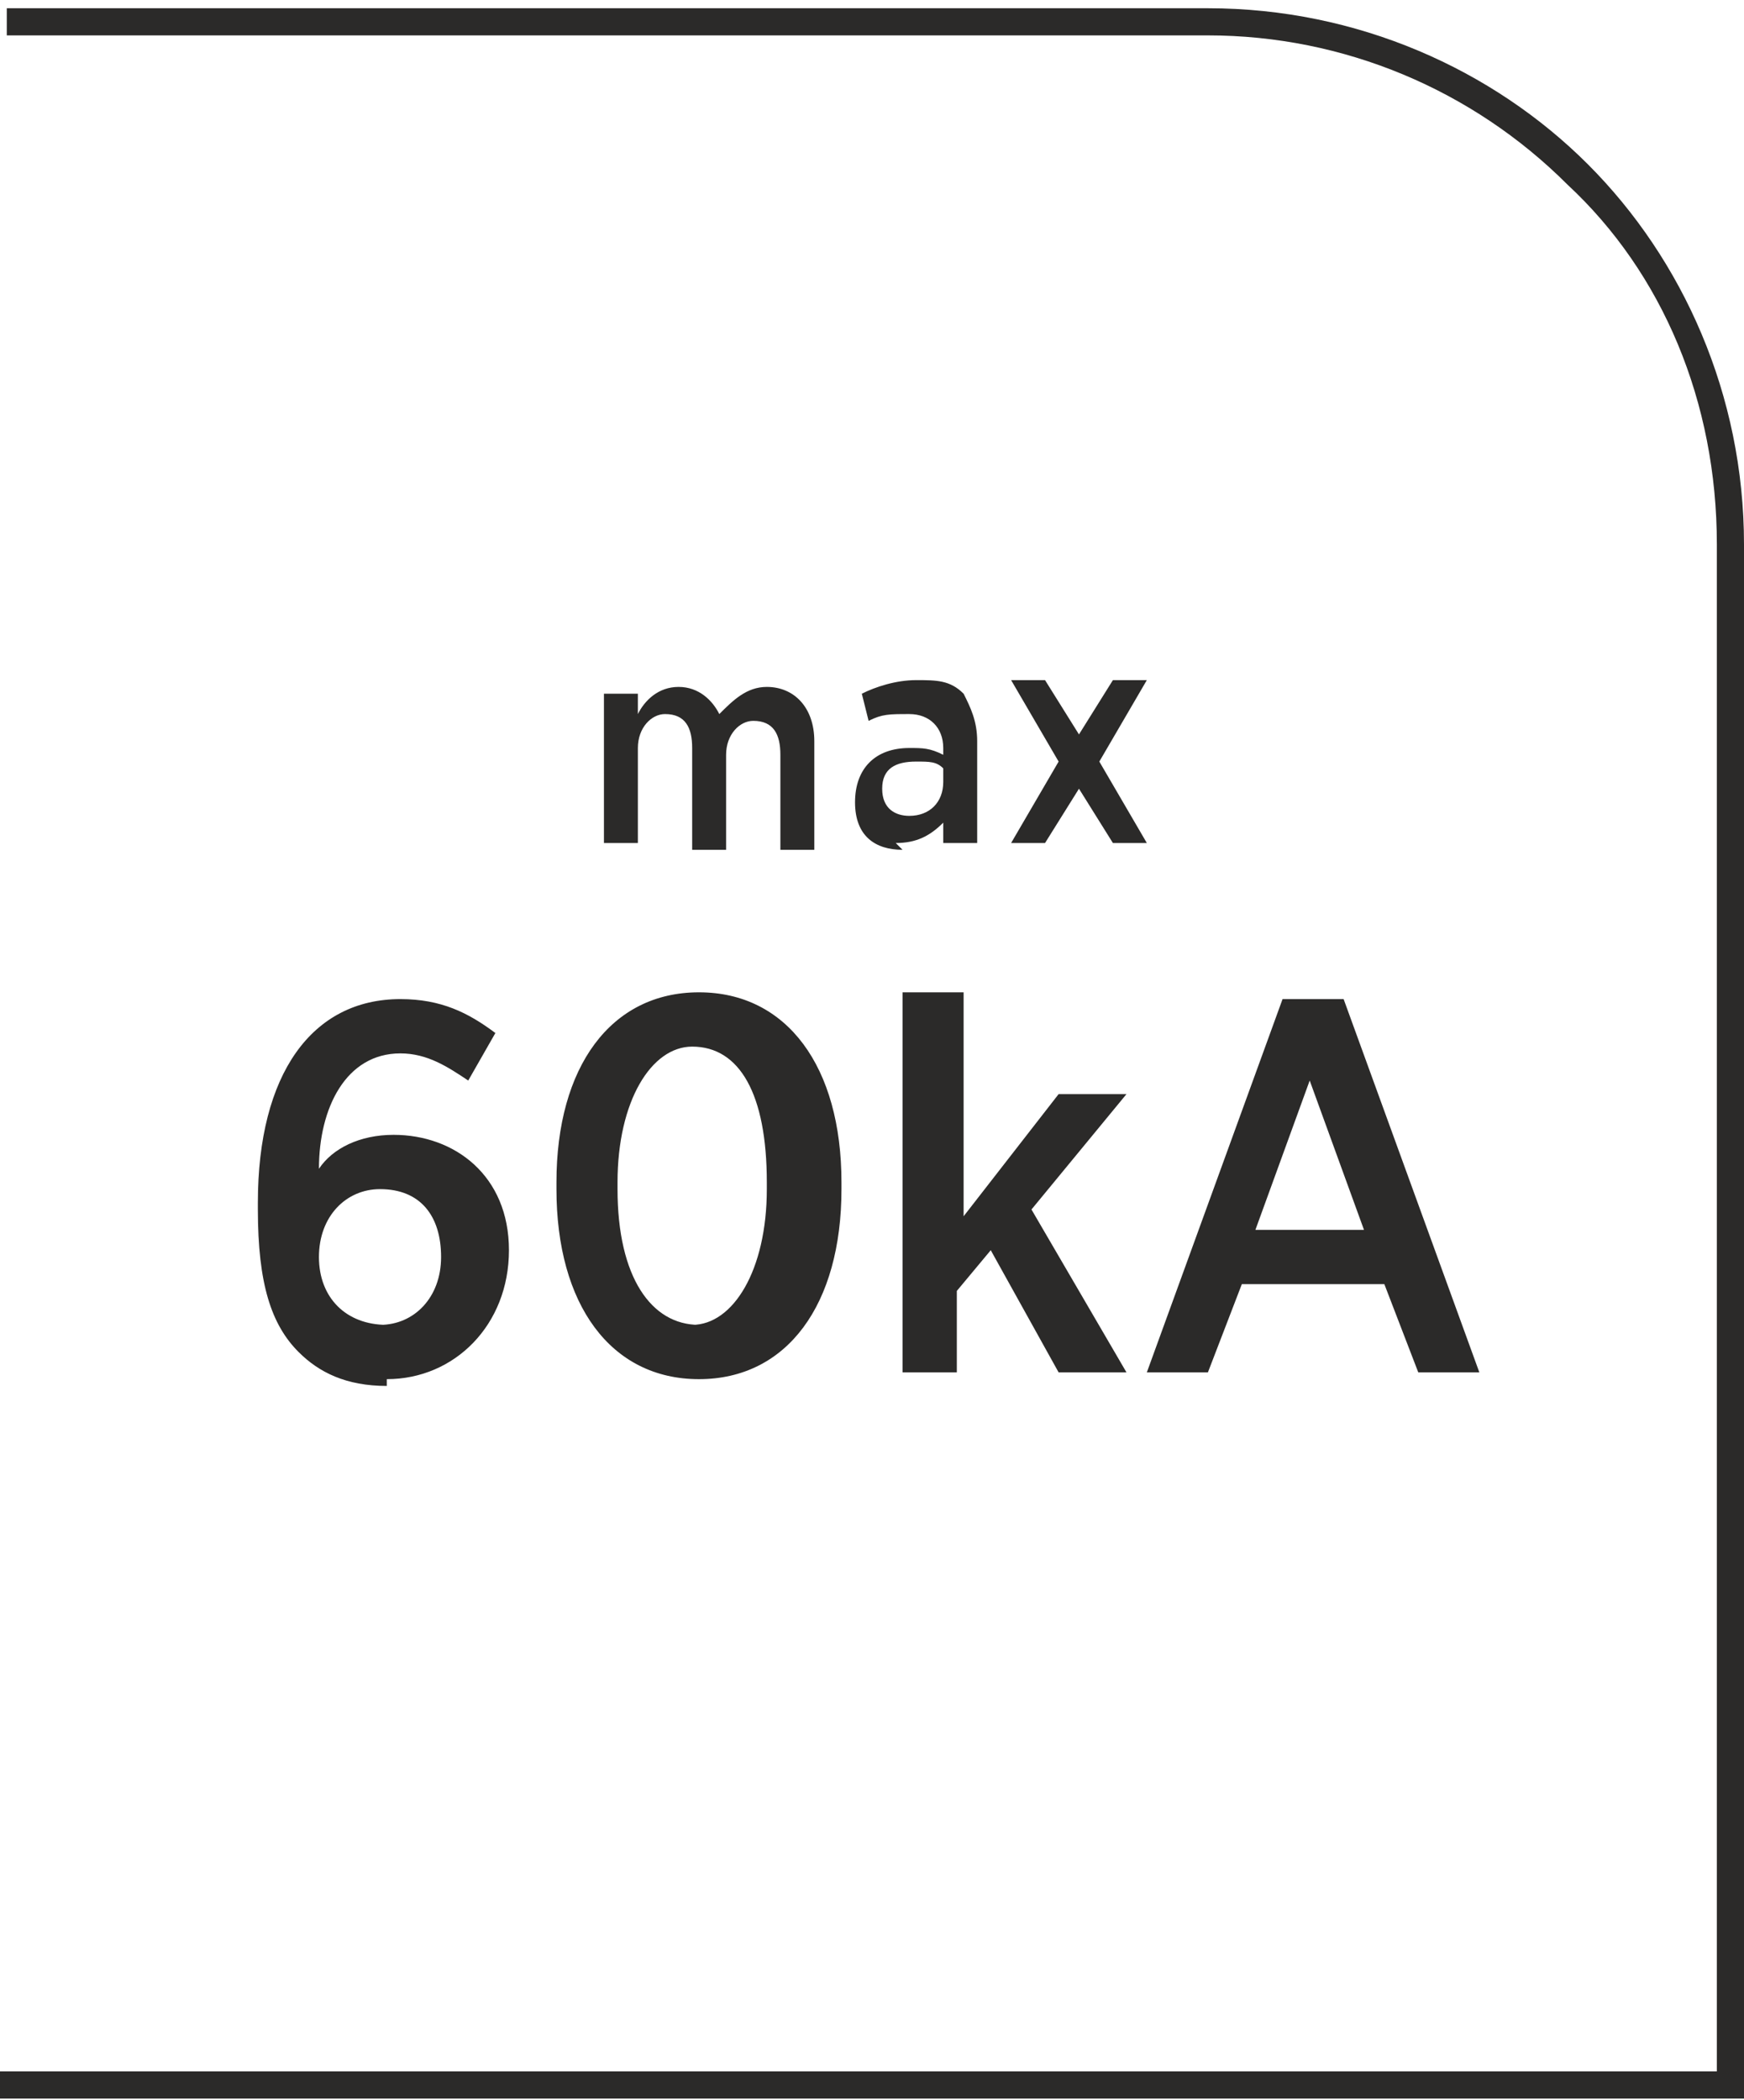 <?xml version="1.0" encoding="UTF-8"?>
<!DOCTYPE svg PUBLIC "-//W3C//DTD SVG 1.1//EN" "http://www.w3.org/Graphics/SVG/1.1/DTD/svg11.dtd">
<!-- Creator: CorelDRAW -->
<svg xmlns="http://www.w3.org/2000/svg" xml:space="preserve" width="9.284mm" height="11.178mm" version="1.1" style="shape-rendering:geometricPrecision; text-rendering:geometricPrecision; image-rendering:optimizeQuality; fill-rule:evenodd; clip-rule:evenodd"
viewBox="0 0 2.57 3.09"
 xmlns:xlink="http://www.w3.org/1999/xlink"
 xmlns:xodm="http://www.corel.com/coreldraw/odm/2003">
 <defs>
  <style type="text/css">
   <![CDATA[
    .fil1 {fill:#2B2A29;fill-rule:nonzero}
    .fil0 {fill:#2B2A29;fill-rule:nonzero}
   ]]>
  </style>
 </defs>
 <g id="Layer_x0020_1">
  <g id="_2611339076624">
   <path class="fil0" d="M-0 3.05l2.53 0 0 -2.25c0,-0.21 -0.08,-0.4 -0.22,-0.53 -0.14,-0.14 -0.33,-0.22 -0.53,-0.22l-1.77 0 0 -0.04 1.77 0c0.22,0 0.42,0.09 0.56,0.23 0.14,0.14 0.23,0.34 0.23,0.56l0 2.29 -2.57 0 0 -0.04z"/>
   <path class="fil1" d="M0.57 2.03c0.1,0 0.18,-0.08 0.18,-0.19l0 -0c0,-0.11 -0.08,-0.17 -0.17,-0.17 -0.05,0 -0.09,0.02 -0.11,0.05 0,-0.09 0.04,-0.17 0.12,-0.17 0.04,0 0.07,0.02 0.1,0.04l0.04 -0.07c-0.04,-0.03 -0.08,-0.05 -0.14,-0.05 -0.13,0 -0.21,0.11 -0.21,0.3l0 0.01c0,0.11 0.02,0.17 0.06,0.21 0.03,0.03 0.07,0.05 0.13,0.05zm-0 -0.08c-0.06,0 -0.1,-0.04 -0.1,-0.1l0 -0c0,-0.06 0.04,-0.1 0.09,-0.1 0.06,0 0.09,0.04 0.09,0.1l0 0c0,0.06 -0.04,0.1 -0.09,0.1zm0.46 0.08c0.13,0 0.21,-0.11 0.21,-0.28l0 -0.01c0,-0.17 -0.08,-0.28 -0.21,-0.28 -0.13,0 -0.21,0.11 -0.21,0.28l0 0.01c0,0.17 0.08,0.28 0.21,0.28zm0 -0.08c-0.07,0 -0.12,-0.07 -0.12,-0.2l0 -0.01c0,-0.12 0.05,-0.2 0.11,-0.2 0.07,0 0.11,0.07 0.11,0.2l0 0.01c0,0.12 -0.05,0.2 -0.11,0.2zm0.29 0.07l0.09 0 0 -0.12 0.05 -0.06 0.1 0.18 0.1 0 -0.14 -0.24 0.14 -0.17 -0.1 0 -0.14 0.18 0 -0.33 -0.09 0 0 0.56zm0.37 0l0.09 0 0.05 -0.13 0.21 0 0.05 0.13 0.09 0 -0.2 -0.55 -0.09 0 -0.2 0.55zm0.16 -0.21l0.08 -0.22 0.08 0.22 -0.16 0z"/>
   <path class="fil0" d="M0.89 1.24l0.05 0 0 -0.14c0,-0.03 0.02,-0.05 0.04,-0.05 0.03,0 0.04,0.02 0.04,0.05l0 0.15 0.05 0 0 -0.14c0,-0.03 0.02,-0.05 0.04,-0.05 0.03,0 0.04,0.02 0.04,0.05l0 0.14 0.05 0 0 -0.16c0,-0.05 -0.03,-0.08 -0.07,-0.08 -0.03,0 -0.05,0.02 -0.07,0.04 -0.01,-0.02 -0.03,-0.04 -0.06,-0.04 -0.03,0 -0.05,0.02 -0.06,0.04l0 -0.03 -0.05 0 0 0.24zm0.43 0c0.03,0 0.05,-0.01 0.07,-0.03l0 0.03 0.05 0 0 -0.15c0,-0.03 -0.01,-0.05 -0.02,-0.07 -0.02,-0.02 -0.04,-0.02 -0.07,-0.02 -0.03,0 -0.06,0.01 -0.08,0.02l0.01 0.04c0.02,-0.01 0.03,-0.01 0.06,-0.01 0.03,0 0.05,0.02 0.05,0.05l0 0.01c-0.02,-0.01 -0.03,-0.01 -0.05,-0.01 -0.05,0 -0.08,0.03 -0.08,0.08l0 0c0,0.05 0.03,0.07 0.07,0.07zm0.02 -0.04c-0.02,-0 -0.04,-0.01 -0.04,-0.04l0 -0c0,-0.03 0.02,-0.04 0.05,-0.04 0.02,0 0.03,0 0.04,0.01l0 0.02c0,0.03 -0.02,0.05 -0.05,0.05zm0.2 -0.2l-0.05 0 0.07 0.12 -0.07 0.12 0.05 0 0.05 -0.08 0.05 0.08 0.05 0 -0.07 -0.12 0.07 -0.12 -0.05 0 -0.05 0.08 -0.05 -0.08z"/>
  </g>
 </g>
</svg>
